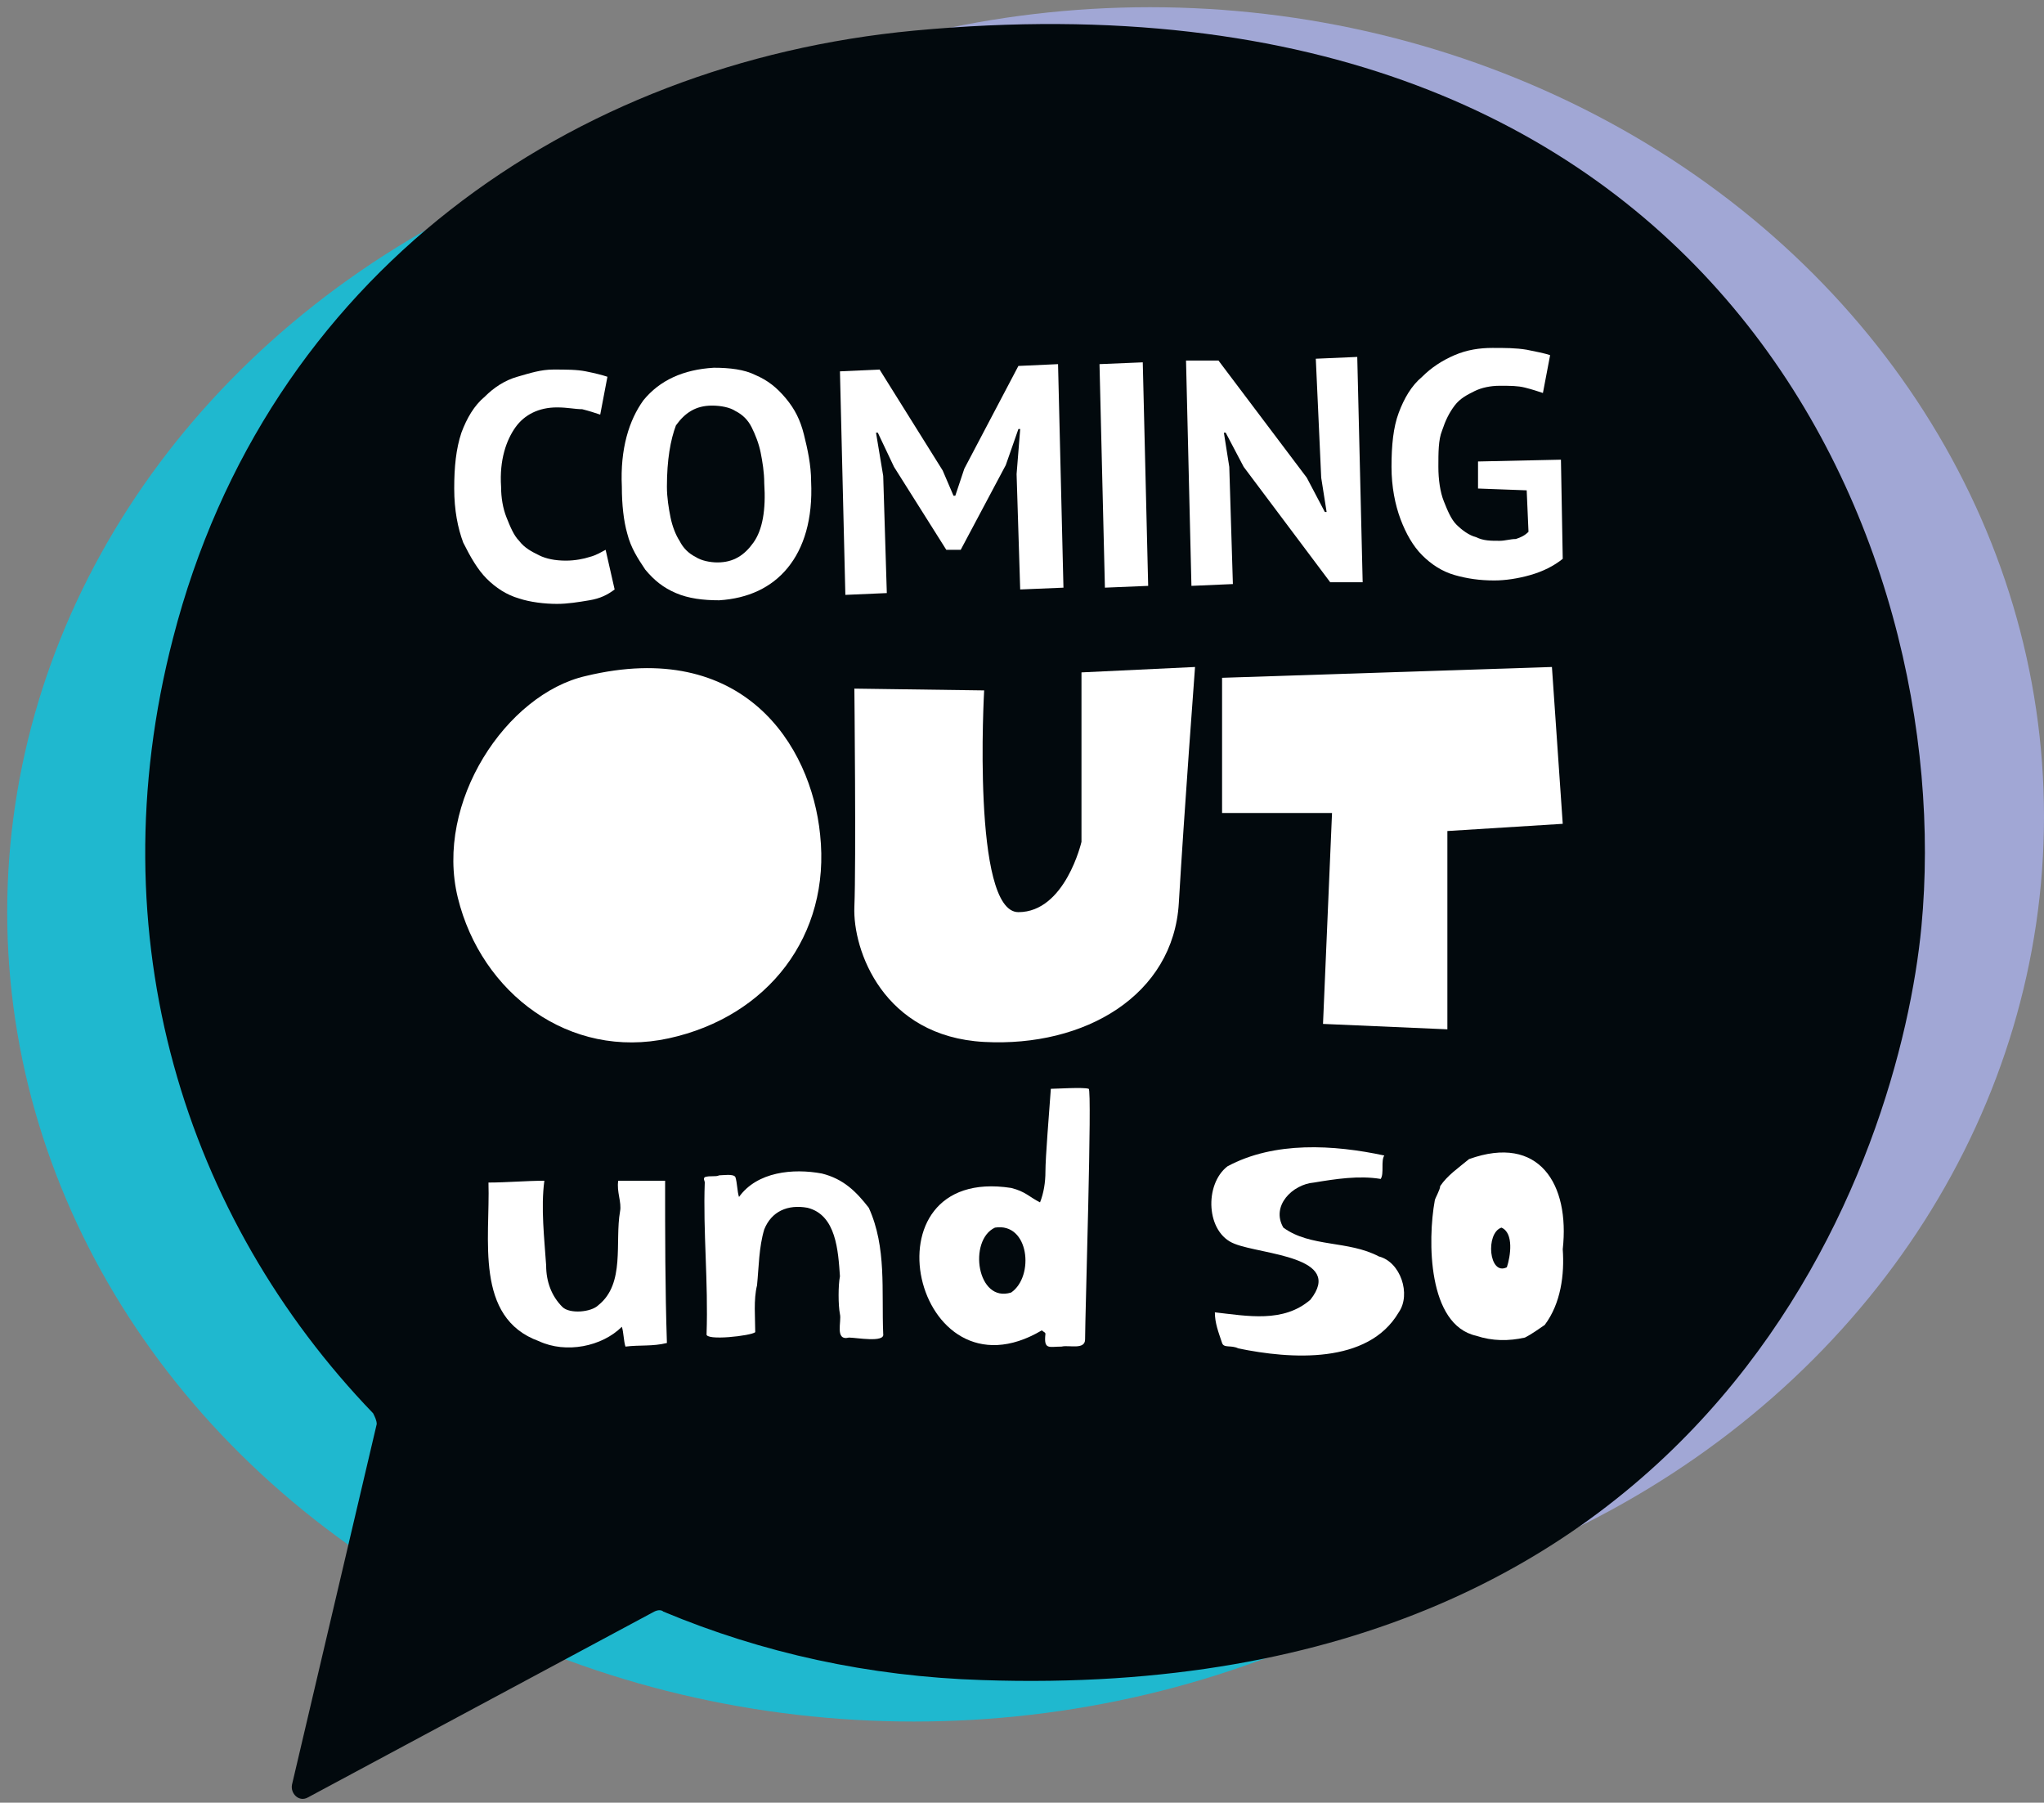 <?xml version="1.0" encoding="UTF-8"?> <!-- Generator: Adobe Illustrator 24.2.2, SVG Export Plug-In . SVG Version: 6.00 Build 0) --> <svg xmlns="http://www.w3.org/2000/svg" xmlns:xlink="http://www.w3.org/1999/xlink" version="1.1" id="Ebene_1" x="0px" y="0px" viewBox="0 0 113.4 100" style="enable-background:new 0 0 113.4 100;" xml:space="preserve"><rect x="0" y="0" width="113.4" height="100" fill="#808080" stroke="none"/> <style type="text/css"> .st0{fill:#1FB8CF;} .st1{fill:#A1A7D5;} .st2{fill:#02090D;} .st3{fill:#FFFFFF;} </style> <g> <ellipse class="st0" cx="50.7" cy="50.6" rx="50.3" ry="44.9"></ellipse> <ellipse class="st1" cx="63.8" cy="45.3" rx="49.6" ry="44.9"></ellipse> <path class="st2" d="M50.7,1.7C31.7,3.5,14.8,15.2,9.6,35.4c-4.3,16.6,0.7,32.2,11.1,43c0.1,0.2,0.2,0.4,0.2,0.6l-4.7,20 c-0.1,0.5,0.4,1,0.9,0.7l19.2-10.3c0.2-0.1,0.4-0.1,0.5,0c5.5,2.3,11.4,3.6,17.7,3.8c41,1.4,50.9-29.2,52.1-41.8 C108.6,30.3,95.4-2.5,50.7,1.7z"></path> <g> <path class="st3" d="M32.5,37.5c-4.4,1-8.4,7-7.1,12.3s6.2,9,11.7,7.8s9-5.7,8.4-11.3C45,41.3,41.2,35.4,32.5,37.5z"></path> <path class="st3" d="M47.4,38.2c0,0,0.1,9.7,0,12.1c-0.1,2.4,1.6,7.2,7.2,7.5s10.5-2.6,10.8-7.7S66.3,37,66.3,37L60,37.3l0,9.4 c0,0-0.9,3.9-3.5,3.9c-2.6,0-1.9-12.3-1.9-12.3L47.4,38.2z"></path> <polygon class="st3" points="67.8,37.6 67.8,45.1 73.9,45.1 73.4,56.8 80.3,57.1 80.3,46.1 86.7,45.7 86.1,37 "></polygon> </g> <g> <path class="st3" d="M34.1,32.7c-0.4,0.3-0.8,0.5-1.4,0.6c-0.6,0.1-1.2,0.2-1.8,0.2c-0.7,0-1.5-0.1-2.1-0.3 c-0.7-0.2-1.3-0.6-1.8-1.1c-0.5-0.5-0.9-1.2-1.3-2c-0.3-0.8-0.5-1.8-0.5-3c0-1.2,0.1-2.2,0.4-3.1c0.3-0.8,0.7-1.5,1.3-2 c0.5-0.5,1.1-0.9,1.8-1.1c0.7-0.2,1.3-0.4,2-0.4c0.7,0,1.3,0,1.8,0.1c0.5,0.1,0.9,0.2,1.2,0.3l-0.4,2.1c-0.3-0.1-0.6-0.2-1-0.3 c-0.4,0-0.8-0.1-1.4-0.1c-1,0-1.8,0.4-2.3,1.1s-0.9,1.8-0.8,3.3c0,0.6,0.1,1.2,0.3,1.7c0.2,0.5,0.4,1,0.7,1.3 c0.3,0.4,0.7,0.6,1.1,0.8c0.4,0.2,0.9,0.3,1.5,0.3c0.5,0,1-0.1,1.3-0.2c0.4-0.1,0.7-0.3,0.9-0.4L34.1,32.7z"></path> <path class="st3" d="M34.5,27c-0.1-2.1,0.4-3.7,1.2-4.8c0.9-1.1,2.2-1.7,3.9-1.8c0.9,0,1.7,0.1,2.3,0.4c0.7,0.3,1.2,0.7,1.7,1.3 c0.5,0.6,0.8,1.2,1,2c0.2,0.8,0.4,1.7,0.4,2.6c0.1,2.1-0.4,3.7-1.3,4.8c-0.9,1.1-2.2,1.7-3.8,1.8c-0.9,0-1.7-0.1-2.4-0.4 c-0.7-0.3-1.2-0.7-1.7-1.3c-0.4-0.6-0.8-1.2-1-2C34.6,28.9,34.5,28,34.5,27z M37,27c0,0.6,0.1,1.2,0.2,1.7c0.1,0.5,0.3,1,0.5,1.3 c0.2,0.4,0.5,0.7,0.9,0.9c0.3,0.2,0.8,0.3,1.2,0.3c0.9,0,1.5-0.4,2-1.1c0.5-0.7,0.7-1.8,0.6-3.3c0-0.6-0.1-1.2-0.2-1.7 c-0.1-0.5-0.3-1-0.5-1.4c-0.2-0.4-0.5-0.7-0.9-0.9c-0.3-0.2-0.8-0.3-1.3-0.3c-0.9,0-1.5,0.4-2,1.1C37.2,24.4,37,25.5,37,27z"></path> <path class="st3" d="M56.4,26.3l0.2-2.5l-0.1,0l-0.7,2l-2.5,4.7l-0.8,0l-2.9-4.6L48.7,24l-0.1,0l0.4,2.4l0.2,6.5l-2.3,0.1 l-0.3-12.4l2.2-0.1l3.5,5.6l0.6,1.4l0.1,0l0.5-1.5l3-5.7l2.2-0.1l0.3,12.4l-2.4,0.1L56.4,26.3z"></path> <path class="st3" d="M61,20.2l2.4-0.1l0.3,12.4l-2.4,0.1L61,20.2z"></path> <path class="st3" d="M69,25.9L68,24l-0.1,0l0.3,1.9l0.2,6.5l-2.3,0.1L65.8,20l1.8,0l4.9,6.5l1,1.9l0.1,0l-0.3-1.9L73,19.9l2.3-0.1 l0.3,12.5l-1.8,0L69,25.9z"></path> <path class="st3" d="M82,25.6l4.6-0.1l0.1,5.5c-0.5,0.4-1.1,0.7-1.8,0.9s-1.4,0.3-2,0.3c-0.8,0-1.5-0.1-2.2-0.3 c-0.7-0.2-1.3-0.6-1.8-1.1c-0.5-0.5-0.9-1.2-1.2-2c-0.3-0.8-0.5-1.8-0.5-2.9c0-1.2,0.1-2.2,0.4-3c0.3-0.8,0.7-1.5,1.3-2 c0.5-0.5,1.1-0.9,1.8-1.2s1.4-0.4,2.1-0.4c0.7,0,1.3,0,1.9,0.1c0.5,0.1,1,0.2,1.3,0.3l-0.4,2.1c-0.3-0.1-0.6-0.2-1-0.3 c-0.4-0.1-0.8-0.1-1.4-0.1c-0.5,0-1,0.1-1.4,0.3c-0.4,0.2-0.8,0.4-1.1,0.8c-0.3,0.4-0.5,0.8-0.7,1.4c-0.2,0.5-0.2,1.2-0.2,2 c0,0.7,0.1,1.4,0.3,1.9c0.2,0.5,0.4,1,0.7,1.3c0.3,0.3,0.7,0.6,1.1,0.7c0.4,0.2,0.8,0.2,1.3,0.2c0.3,0,0.6-0.1,0.9-0.1 c0.3-0.1,0.5-0.2,0.7-0.4l-0.1-2.3L82,27.1L82,25.6z"></path> </g> <g> <path class="st3" d="M29.9,74.4c-3.6-1.3-2.7-5.7-2.8-8.8c1,0,2.1-0.1,3.1-0.1c-0.2,1.5,0,3.2,0.1,4.7c0,0.9,0.3,1.7,0.9,2.3 c0.4,0.4,1.6,0.3,2-0.1c1.5-1.2,0.9-3.5,1.2-5.2c0.1-0.5-0.2-1.1-0.1-1.7c0.9,0,1.7,0,2.6,0c0,3,0,6,0.1,9 c-0.8,0.2-1.5,0.1-2.3,0.2c-0.1-0.3-0.1-0.8-0.2-1.1C33.4,74.7,31.4,75.1,29.9,74.4z"></path> <path class="st3" d="M39.1,65.6c0-0.1-0.1-0.2,0-0.3c0.3-0.1,0.6,0,0.8-0.1c0.2,0,0.8-0.1,0.9,0.1c0.1,0.3,0.1,0.8,0.2,1.1 c1-1.4,3-1.6,4.6-1.3c1.2,0.3,1.9,1,2.6,1.9c1,2.2,0.7,4.6,0.8,7c0.1,0.5-1.5,0.2-1.9,0.2c-0.8,0.2-0.4-0.9-0.5-1.3 c-0.1-0.5-0.1-1.6,0-2.1c-0.1-1.4-0.2-3.4-1.8-3.8c-1.1-0.2-2,0.2-2.4,1.2c-0.3,1-0.3,2.1-0.4,3.1c-0.2,0.8-0.1,1.8-0.1,2.6 c-0.2,0.2-2.8,0.5-2.7,0.1C39.3,71.1,39,68.3,39.1,65.6z"></path> <path class="st3" d="M58,65c0-0.8,0.2-3.2,0.3-4.6c0.3,0,1.8-0.1,2.1,0c0.2,0-0.2,12.6-0.2,13.9c0,0.6-0.9,0.3-1.3,0.4 c-0.7,0-1,0.2-0.9-0.7c0-0.1-0.1-0.1-0.2-0.2c-7.1,4.2-10.1-9.2-1.7-7.9c0.8,0.2,1,0.5,1.6,0.8C57.9,66.2,58,65.6,58,65z M55.2,68.1c-1.5,0.7-1,4.2,0.9,3.6C57.4,70.8,57.1,67.8,55.2,68.1z"></path> <path class="st3" d="M72.7,72.1c1.9-2.4-2.7-2.5-4.2-3.1c-1.6-0.6-1.7-3.3-0.4-4.3c2.6-1.4,5.9-1.2,8.7-0.6c-0.2,0.3,0,1-0.2,1.3 c-1.2-0.2-2.5,0-3.7,0.2c-1.2,0.1-2.4,1.3-1.7,2.5c1.5,1.1,3.6,0.7,5.3,1.6c1.2,0.3,1.8,2.1,1.1,3.1c-1.7,2.9-6,2.6-8.9,2 c-0.4-0.2-0.8,0-0.9-0.3c-0.2-0.6-0.4-1.1-0.4-1.7C69.2,73,71.2,73.4,72.7,72.1z"></path> <path class="st3" d="M81.5,64.3c3.9-1.4,5.6,1.4,5.2,5c0.1,1.4-0.1,3-1,4.2c-0.3,0.2-0.7,0.5-1.1,0.7c-0.9,0.2-1.8,0.2-2.7-0.1 c-2.7-0.6-2.7-5.3-2.3-7.5c0-0.1,0.3-0.6,0.3-0.8C80.3,65.2,80.9,64.8,81.5,64.3z M83.3,68.1c-0.9,0.3-0.7,2.7,0.3,2.2 C83.8,69.7,84,68.4,83.3,68.1z"></path> </g> </g> </svg> 